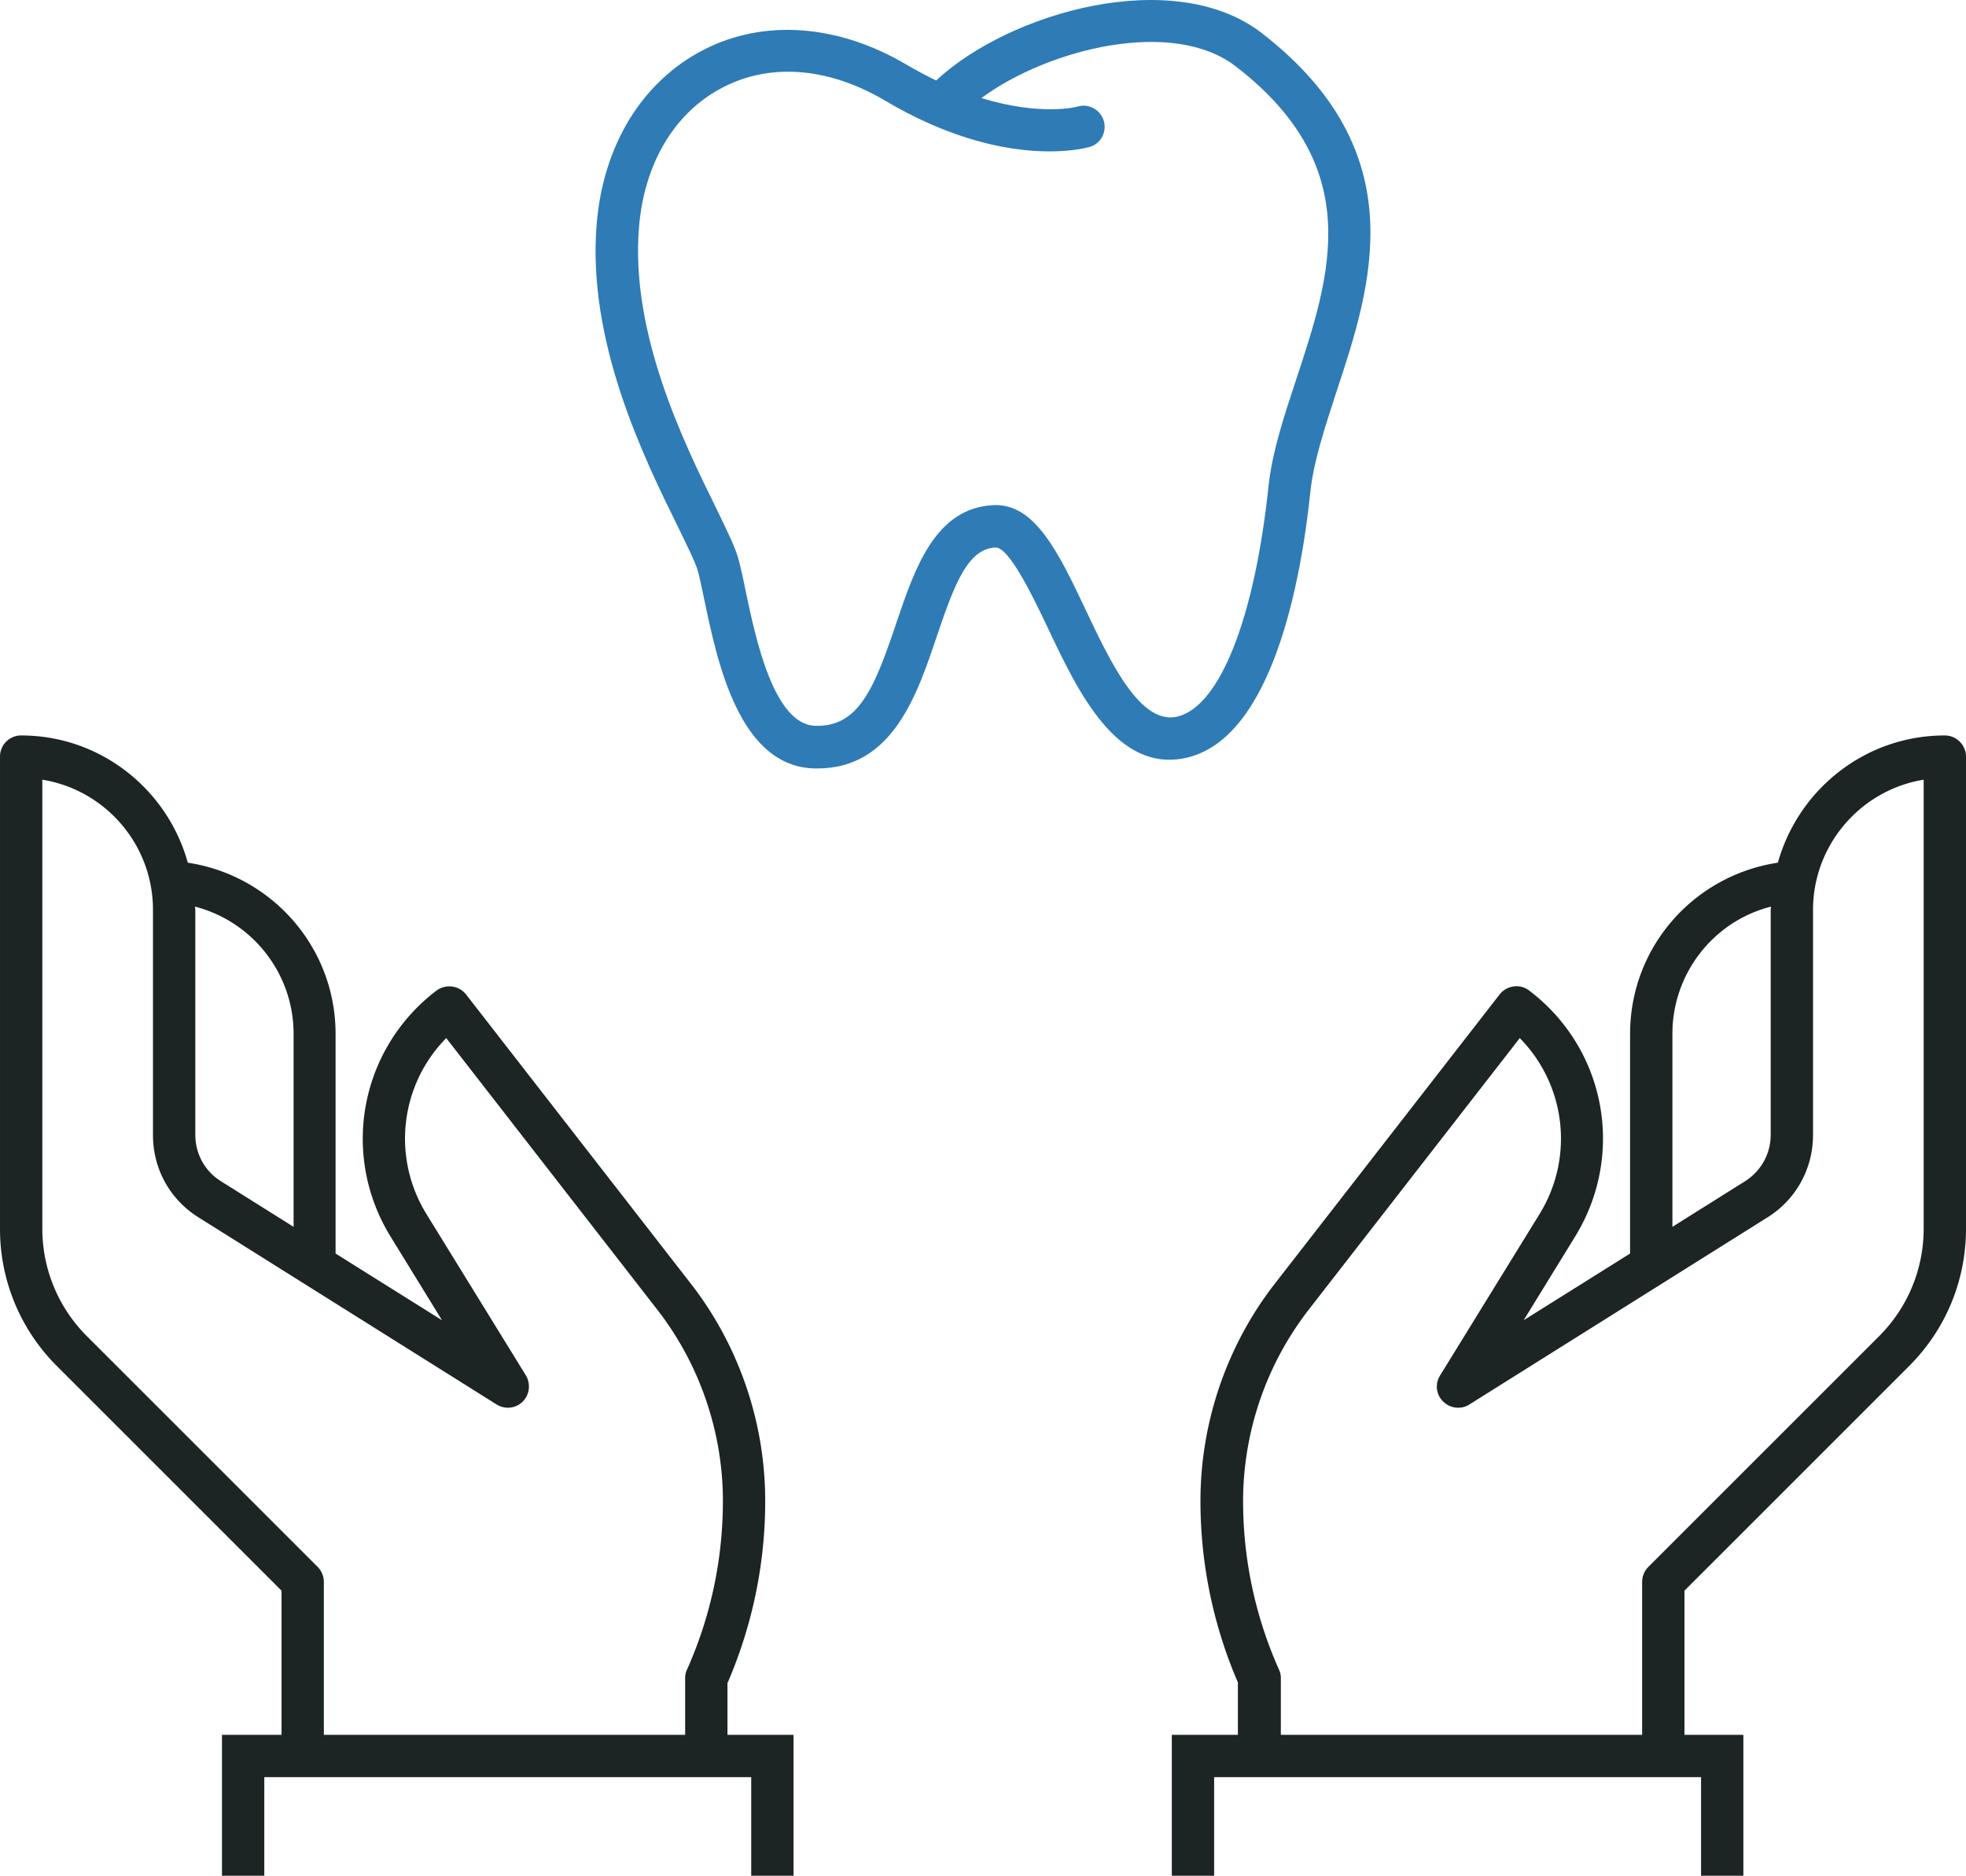 <svg xmlns="http://www.w3.org/2000/svg" width="327.959" height="312.961" xmlns:v="https://vecta.io/nano"><path fill="#2e7bb6" d="M197.973 126.419c14.226-3.313 19.059-29.32 20.633-44.522.543-4.941 2.391-10.534 4.29-16.398 5.918-17.863 13.247-40.123-12.434-59.996-14.66-11.294-42.079-3.475-54.296 7.927-1.574-.759-3.202-1.628-4.886-2.606-11.457-6.787-23.837-7.709-33.936-2.497-10.208 5.268-16.723 15.854-17.809 29.049-1.63 19.654 7.873 38.983 13.573 50.549 1.467 3.041 2.77 5.646 3.204 7.004.38 1.249.76 3.096 1.194 5.213 2.172 10.371 5.81 27.745 18.352 28.071h.489c12.541 0 16.615-12.217 19.926-22.046 3.042-9.013 5.213-14.551 9.773-14.822h.055c2.28 0 6.298 8.362 8.687 13.412 5.106 10.803 11.566 24.322 23.185 21.662zm-32.359-42.134c-9.665.543-13.031 10.642-16.072 19.601-3.638 10.805-6.244 17.429-13.52 17.212-6.95-.163-9.99-14.659-11.619-22.425-.489-2.389-.923-4.451-1.357-5.863-.597-1.9-1.847-4.452-3.583-8.035-5.376-10.914-14.335-29.157-12.869-46.858.869-10.695 5.974-19.22 14.009-23.347 3.367-1.737 7.004-2.606 10.859-2.606 5.267 0 10.805 1.63 16.288 4.888 19.871 11.727 33.5 7.818 34.044 7.655 1.845-.543 2.877-2.498 2.335-4.344s-2.499-2.932-4.345-2.39c-.055.055-6.19 1.629-16.071-1.411 11.022-8.145 31.873-13.466 42.461-5.267 21.771 16.831 15.799 34.804 10.044 52.231-2.064 6.244-4.02 12.163-4.616 17.864-2.334 22.044-8.145 36.758-15.256 38.387-6.083 1.357-10.97-8.795-15.258-17.863-4.507-9.557-8.525-17.862-15.474-17.429z"/><path d="M324.43 122.708c-13.304 0-24.433 9.014-27.854 21.229-14.009 2.118-24.651 14.063-24.651 28.56v36.65l-17.755 11.131 8.58-13.955c8.415-13.683 5.157-31.328-7.655-41.047-1.521-1.195-3.747-.869-4.941.651l-37.465 48.215c-8.036 10.316-12.434 23.184-12.434 36.27a76.42 76.42 0 0 0 6.244 30.297v8.741h-11.022v23.511h7.059v-16.452h81.226v16.452h7.059V289.45h-9.827v-24.052l37.465-37.465c6.135-6.136 9.502-14.28 9.502-22.967v-78.729c-.002-1.901-1.577-3.529-3.531-3.529zm-45.447 49.789c0-10.153 6.95-18.841 16.452-21.229 0 .163-.056.325-.056.489v37.572c0 3.204-1.627 6.082-4.288 7.764l-12.108 7.602v-32.198zm41.916 32.47c0 6.786-2.66 13.193-7.438 17.972l-38.495 38.496c-.652.65-1.033 1.574-1.033 2.497v25.519h-60.268v-9.501c0-.489-.109-.978-.325-1.414-3.963-8.901-5.973-18.403-5.973-28.123a52.26 52.26 0 0 1 10.967-31.926l35.185-45.284c7.655 7.765 9.176 19.873 3.257 29.429l-16.56 26.876c-.868 1.413-.651 3.204.542 4.344 1.141 1.14 2.987 1.357 4.344.489l49.735-31.221c4.778-2.986 7.603-8.145 7.603-13.736v-37.573c0-10.914 8.035-20.036 18.459-21.719v74.875zm-199.494 75.742c4.126-9.61 6.244-19.818 6.244-30.297 0-13.086-4.397-25.953-12.433-36.27l-37.464-48.215c-1.194-1.52-3.367-1.791-4.941-.651-12.759 9.719-16.072 27.364-7.656 41.047l8.579 13.955-17.755-11.131v-36.65c0-14.442-10.642-26.442-24.65-28.56-3.366-12.162-14.497-21.229-27.799-21.229a3.52 3.52 0 0 0-3.529 3.529v78.729a32.23 32.23 0 0 0 9.502 22.967l37.464 37.465v24.052H37.03v23.511h7.058v-16.452h81.226v16.452h7.06V289.45h-11.022v-8.741h.053zm-72.43-108.212v32.197l-12.107-7.602c-2.715-1.682-4.289-4.614-4.289-7.764v-37.572c0-.164-.055-.326-.055-.489 9.501 2.443 16.451 11.077 16.451 21.23zm4.018 88.938l-38.496-38.496c-4.777-4.778-7.438-11.186-7.438-17.972v-74.875c10.479 1.684 18.46 10.805 18.46 21.719v37.573c0 5.646 2.824 10.75 7.602 13.736l49.735 31.221c1.411.868 3.203.65 4.343-.489s1.358-2.931.543-4.344l-16.561-26.876c-5.917-9.557-4.397-21.664 3.259-29.429l35.183 45.284c7.058 9.065 10.967 20.415 10.967 31.926 0 9.72-2.008 19.222-5.971 28.123-.218.437-.326.925-.326 1.414v9.501H54.024v-25.519c0-.923-.379-1.847-1.031-2.497z" fill="#1c2424"/></svg>
